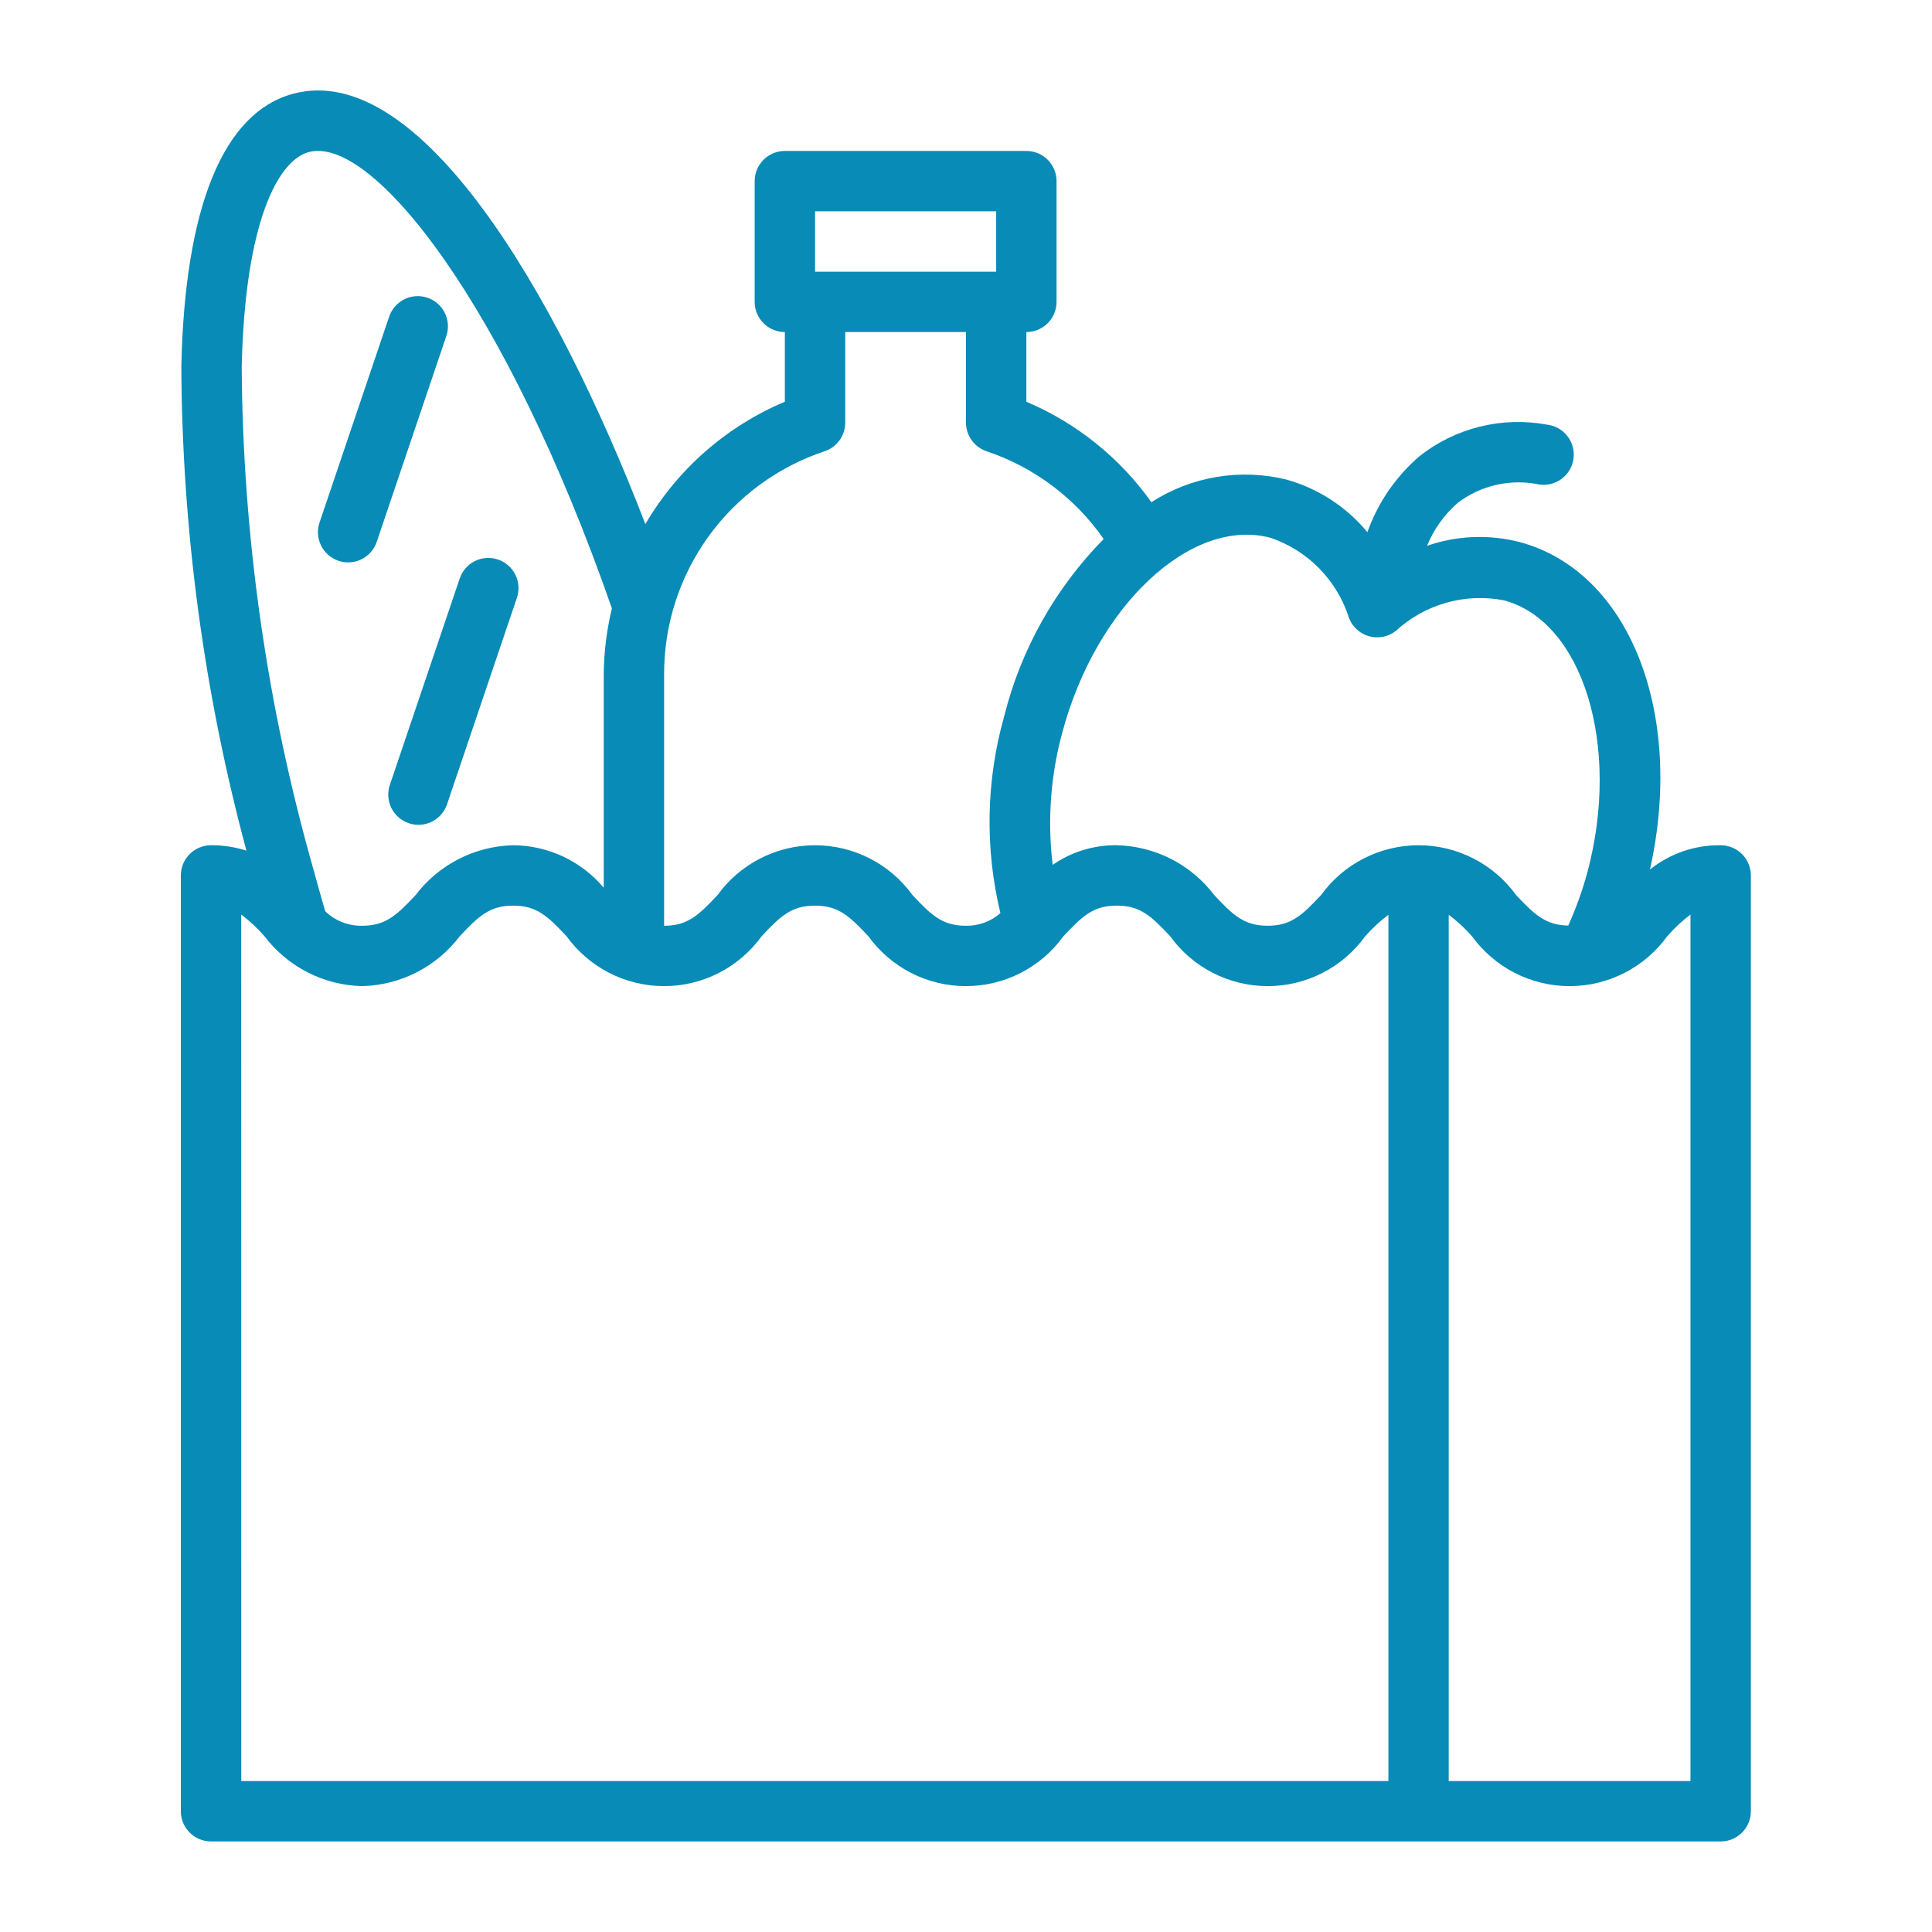 <?xml version="1.0" encoding="UTF-8"?> <svg xmlns="http://www.w3.org/2000/svg" width="108" height="108" viewBox="0 0 108 108" fill="none"><path d="M18.919 31.348C19.129 31.42 19.351 31.449 19.573 31.434C19.794 31.42 20.01 31.362 20.209 31.264C20.408 31.166 20.585 31.029 20.731 30.862C20.877 30.695 20.989 30.501 21.059 30.291L24.957 18.764C25.095 18.341 25.06 17.882 24.861 17.485C24.662 17.087 24.314 16.785 23.893 16.643C23.473 16.5 23.012 16.53 22.613 16.724C22.214 16.919 21.907 17.264 21.76 17.683L17.862 29.209C17.719 29.633 17.75 30.096 17.948 30.497C18.146 30.898 18.496 31.204 18.919 31.348Z" fill="#088BB6"></path><path d="M22.85 46.018C23.06 46.09 23.282 46.119 23.503 46.105C23.724 46.09 23.941 46.032 24.139 45.934C24.338 45.835 24.515 45.699 24.661 45.532C24.807 45.365 24.919 45.171 24.989 44.961L28.89 33.434C28.963 33.223 28.995 33 28.982 32.777C28.969 32.554 28.912 32.336 28.814 32.136C28.716 31.935 28.579 31.756 28.412 31.609C28.244 31.461 28.049 31.348 27.838 31.277C27.626 31.205 27.403 31.177 27.18 31.192C26.957 31.207 26.74 31.267 26.541 31.367C26.341 31.467 26.163 31.606 26.018 31.775C25.872 31.944 25.762 32.141 25.693 32.353L21.792 43.879C21.649 44.303 21.68 44.767 21.878 45.168C22.076 45.569 22.426 45.875 22.85 46.018Z" fill="#088BB6"></path><path d="M96.187 47.25C94.751 47.23 93.354 47.71 92.234 48.608C94.182 39.875 91.101 31.949 84.949 30.301C83.241 29.861 81.44 29.934 79.773 30.511C80.15 29.584 80.741 28.759 81.497 28.104C82.136 27.62 82.871 27.278 83.654 27.102C84.436 26.926 85.247 26.919 86.032 27.082C86.254 27.116 86.479 27.106 86.697 27.052C86.914 26.997 87.118 26.901 87.298 26.767C87.478 26.633 87.629 26.464 87.742 26.271C87.856 26.078 87.93 25.864 87.96 25.642C87.99 25.42 87.976 25.195 87.918 24.978C87.861 24.762 87.76 24.559 87.623 24.382C87.486 24.205 87.315 24.057 87.12 23.946C86.925 23.836 86.71 23.765 86.488 23.739C85.243 23.508 83.963 23.545 82.734 23.847C81.504 24.15 80.354 24.711 79.359 25.494C78.031 26.633 77.024 28.1 76.438 29.748C75.264 28.329 73.684 27.303 71.91 26.807C70.632 26.494 69.304 26.445 68.007 26.663C66.709 26.88 65.47 27.36 64.364 28.073C62.6 25.589 60.18 23.645 57.374 22.458V18.562C57.822 18.562 58.251 18.385 58.568 18.068C58.884 17.752 59.062 17.323 59.062 16.875V10.125C59.062 9.677 58.884 9.248 58.568 8.932C58.251 8.615 57.822 8.438 57.374 8.438H43.874C43.427 8.438 42.998 8.615 42.681 8.932C42.364 9.248 42.187 9.677 42.187 10.125V16.875C42.187 17.323 42.364 17.752 42.681 18.068C42.998 18.385 43.427 18.562 43.874 18.562V22.457C40.604 23.834 37.868 26.234 36.076 29.297C31.049 16.243 23.415 3.354 16.386 5.241C12.494 6.284 10.334 11.544 10.137 20.453C10.176 29.605 11.399 38.714 13.776 47.552C13.136 47.348 12.468 47.246 11.797 47.25C11.349 47.25 10.92 47.428 10.604 47.744C10.287 48.061 10.109 48.49 10.109 48.938V101.25C10.109 101.698 10.287 102.127 10.604 102.443C10.92 102.76 11.349 102.938 11.797 102.938H96.187C96.634 102.938 97.064 102.76 97.38 102.443C97.697 102.127 97.874 101.698 97.874 101.25V48.938C97.874 48.49 97.697 48.061 97.38 47.744C97.064 47.428 96.634 47.25 96.187 47.25ZM71.036 30.066C72.067 30.42 73.001 31.011 73.762 31.792C74.523 32.573 75.09 33.523 75.416 34.563C75.513 34.808 75.666 35.027 75.863 35.202C76.059 35.377 76.294 35.503 76.548 35.571C76.803 35.639 77.069 35.647 77.327 35.594C77.585 35.54 77.827 35.427 78.033 35.264C78.836 34.526 79.802 33.988 80.852 33.692C81.901 33.396 83.006 33.351 84.076 33.56C88.492 34.744 90.625 41.715 88.731 48.783C88.453 49.795 88.097 50.783 87.667 51.74C86.405 51.716 85.786 51.137 84.75 50.033C84.126 49.171 83.307 48.469 82.359 47.986C81.412 47.502 80.363 47.25 79.299 47.25C78.236 47.25 77.187 47.502 76.239 47.986C75.292 48.469 74.473 49.171 73.849 50.033C72.791 51.161 72.179 51.749 70.862 51.749C69.544 51.749 68.934 51.161 67.875 50.033C67.235 49.189 66.413 48.501 65.47 48.019C64.527 47.537 63.487 47.274 62.428 47.25C61.149 47.232 59.896 47.615 58.846 48.347C58.542 45.86 58.728 43.338 59.391 40.922C61.285 33.856 66.593 28.877 71.036 30.066ZM45.562 11.812H55.687V15.188H45.562V11.812ZM46.096 25.226C46.432 25.114 46.724 24.899 46.931 24.612C47.138 24.324 47.249 23.979 47.249 23.625V18.562H53.999V23.625C53.999 23.979 54.111 24.324 54.318 24.612C54.525 24.899 54.817 25.114 55.153 25.226C57.804 26.116 60.098 27.836 61.696 30.131C58.989 32.881 57.068 36.306 56.132 40.049C55.121 43.635 55.049 47.421 55.923 51.042C55.392 51.512 54.703 51.765 53.994 51.75C52.678 51.75 52.065 51.161 51.008 50.033C50.384 49.171 49.565 48.469 48.618 47.986C47.671 47.502 46.622 47.25 45.559 47.25C44.495 47.25 43.447 47.503 42.5 47.987C41.553 48.471 40.734 49.172 40.111 50.034C39.055 51.161 38.442 51.75 37.127 51.75H37.124V37.673C37.122 34.919 37.987 32.234 39.598 29.999C41.208 27.765 43.482 26.095 46.096 25.226ZM17.26 8.501C20.823 7.554 28.289 17.025 34.205 34.009C33.916 35.21 33.763 36.438 33.749 37.673V49.625C33.128 48.886 32.353 48.291 31.479 47.881C30.605 47.471 29.652 47.256 28.687 47.25C27.627 47.274 26.587 47.537 25.643 48.019C24.699 48.501 23.875 49.189 23.234 50.033C22.176 51.161 21.561 51.75 20.241 51.75C19.86 51.757 19.482 51.689 19.128 51.55C18.774 51.411 18.451 51.202 18.178 50.937C17.957 50.168 17.736 49.396 17.525 48.612C14.924 39.475 13.574 30.028 13.512 20.529C13.692 12.352 15.566 8.955 17.26 8.501ZM13.484 51.123C13.96 51.483 14.397 51.892 14.788 52.342C15.43 53.186 16.253 53.874 17.197 54.356C18.141 54.838 19.181 55.1 20.241 55.125C21.301 55.101 22.342 54.838 23.286 54.356C24.23 53.874 25.054 53.186 25.696 52.342C26.754 51.213 27.369 50.625 28.687 50.625C30.005 50.625 30.617 51.213 31.674 52.341C32.297 53.203 33.116 53.905 34.063 54.389C35.01 54.873 36.059 55.125 37.123 55.125C38.186 55.125 39.235 54.873 40.182 54.389C41.129 53.905 41.948 53.203 42.572 52.341C43.63 51.213 44.241 50.625 45.558 50.625C46.876 50.625 47.486 51.213 48.545 52.341C49.169 53.203 49.988 53.905 50.935 54.389C51.882 54.873 52.931 55.125 53.994 55.125C55.058 55.125 56.106 54.873 57.053 54.389C58.001 53.905 58.82 53.203 59.443 52.341C60.501 51.213 61.112 50.625 62.43 50.625C63.748 50.625 64.358 51.213 65.417 52.341C66.04 53.203 66.859 53.905 67.806 54.389C68.753 54.873 69.802 55.125 70.865 55.125C71.929 55.125 72.977 54.873 73.924 54.389C74.871 53.905 75.69 53.203 76.313 52.341C76.704 51.897 77.139 51.493 77.613 51.139V99.562H13.488L13.484 51.123ZM94.499 99.562H80.984V51.136C81.46 51.492 81.897 51.896 82.288 52.342C82.913 53.204 83.733 53.905 84.68 54.389C85.629 54.873 86.678 55.125 87.742 55.125C88.806 55.125 89.855 54.873 90.803 54.389C91.751 53.905 92.571 53.204 93.196 52.342C93.587 51.892 94.024 51.483 94.499 51.123V99.562Z" fill="#088BB6"></path></svg> 